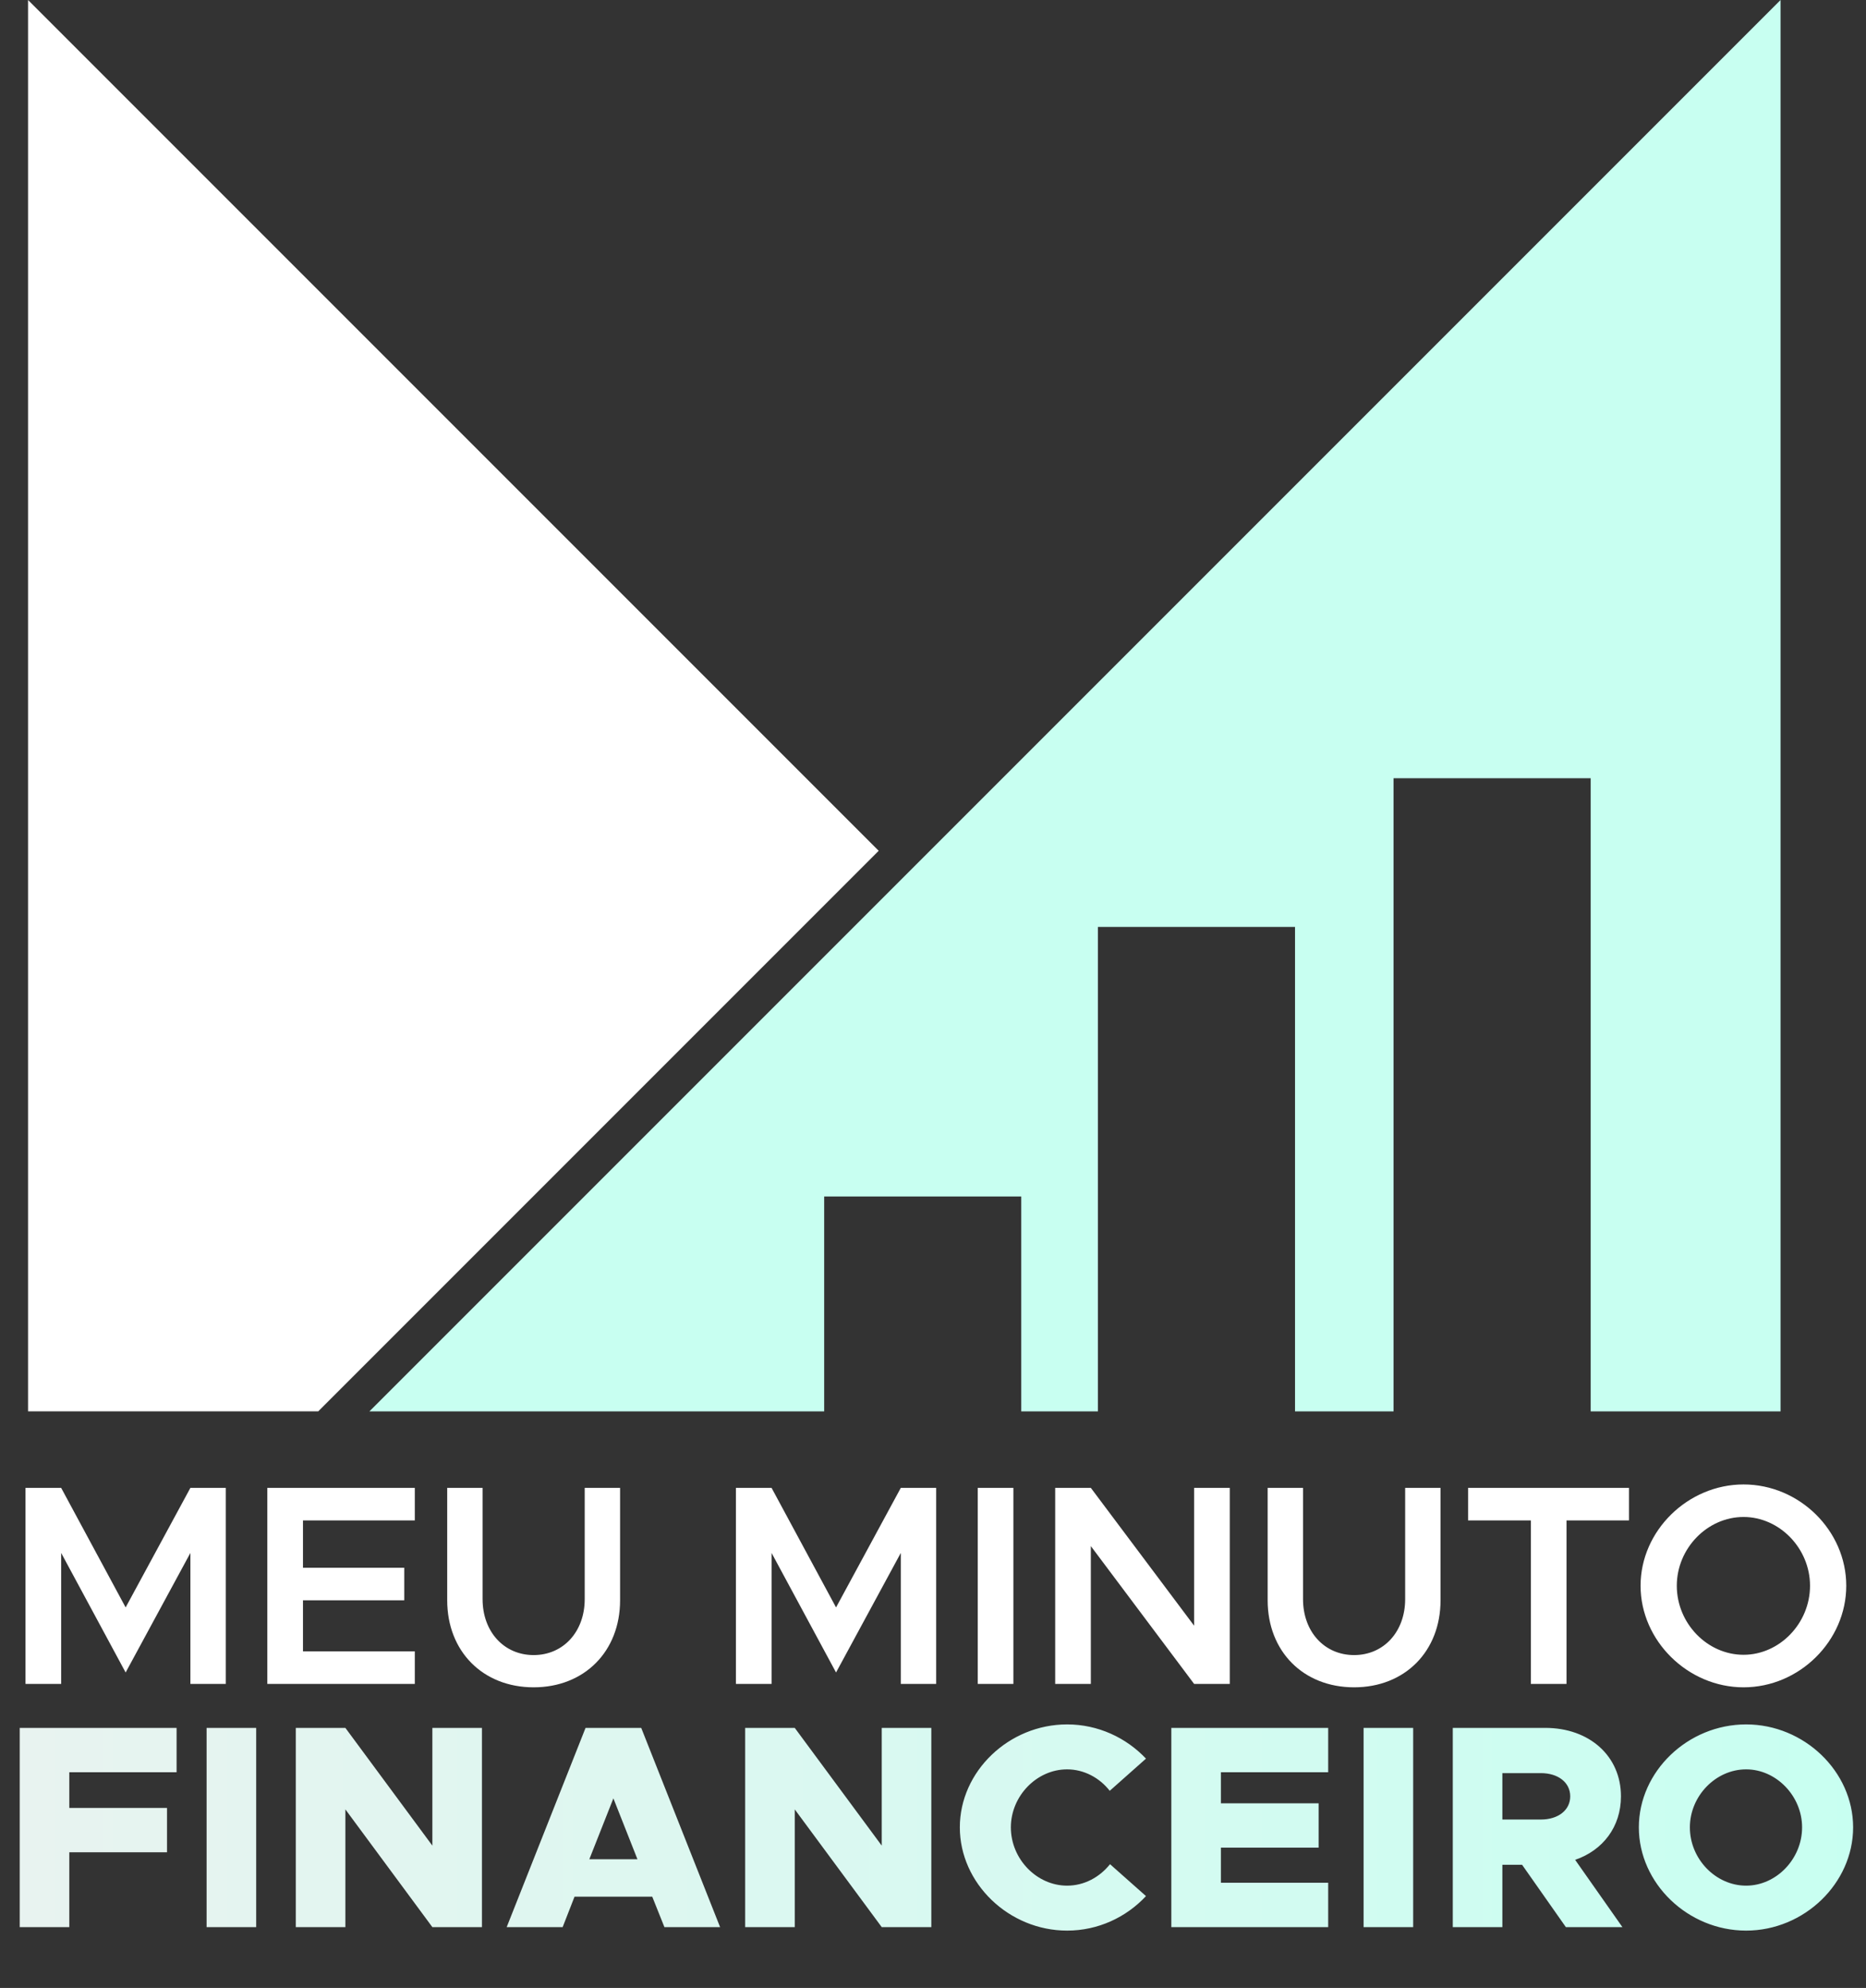 <svg xmlns="http://www.w3.org/2000/svg" width="399" height="425" viewBox="0 0 399 425" fill="none"><rect x="0" y="0" width="399" height="425" fill="#333333" stroke="none"/><g id="logo-meuminutofinanceiro"><path id="Vector" fill-rule="evenodd" clip-rule="evenodd" d="M380.73 0L78.99 301.74H176.23V255.8H218.37V301.74H234.76V198.17H276.91V301.74H297.98V166.38H340.13V301.74H380.73V0Z" fill="#C8FFF1"></path><path id="Vector_2" fill-rule="evenodd" clip-rule="evenodd" d="M6 301.73H68.05C147.94 221.84 187.89 181.89 187.89 181.89C66.63 60.63 6 0 6 0V301.73Z" fill="white"></path><path id="MEU MINUTO" d="M5.453 360V318.093H13.078L26.864 343.652L40.711 318.093H48.275V360H40.711V332.001L26.864 357.56L13.078 332.001V360H5.453ZM88.697 325.047H64.785V335.173H86.44V342.127H64.785V353.046H88.697V360H57.16V318.093H88.697V325.047ZM114.107 360.732C103.249 360.732 95.624 353.046 95.624 342.127V318.093H103.188V341.883C103.188 348.837 107.763 353.839 114.107 353.839C120.451 353.839 125.026 348.837 125.026 341.883V318.093H132.59V342.127C132.59 353.046 124.965 360.732 114.107 360.732ZM157.357 360V318.093H164.982L178.768 343.652L192.615 318.093H200.179V360H192.615V332.001L178.768 357.56L164.982 332.001V360H157.357ZM209.064 360V318.093H216.689V360H209.064ZM225.625 360V318.093H233.25L255.332 347.556V318.093H262.957V360H255.332L233.25 330.537V360H225.625ZM289.541 360.732C278.683 360.732 271.058 353.046 271.058 342.127V318.093H278.622V341.883C278.622 348.837 283.197 353.839 289.541 353.839C295.885 353.839 300.46 348.837 300.46 341.883V318.093H308.024V342.127C308.024 353.046 300.399 360.732 289.541 360.732ZM327.336 360V325.047H313.916V318.093H348.32V325.047H334.961V360H327.336ZM372.818 360.732C360.923 360.732 350.797 350.789 350.797 339.016C350.797 327.243 360.923 317.361 372.818 317.361C384.774 317.361 394.778 327.243 394.778 339.016C394.778 350.789 384.774 360.732 372.818 360.732ZM372.818 353.778C380.504 353.778 387.031 347.068 387.031 339.016C387.031 331.025 380.504 324.315 372.818 324.315C365.071 324.315 358.544 331.025 358.544 339.016C358.544 347.068 365.071 353.778 372.818 353.778Z" fill="white"></path><path id="FINANCEIRO" d="M37.758 378.892H14.818V386.518H35.712V396.004H14.818V412H4.216V369.406H37.758V378.892ZM44.177 412V369.406H54.779V412H44.177ZM63.249 412V369.406H73.851L92.451 394.578V369.406H103.053V412H92.451L73.851 386.828V412H63.249ZM142.071 412L139.467 405.49H122.851L120.309 412H108.343L125.207 369.406H137.111L153.975 412H142.071ZM126.013 397.492H136.305L131.159 384.472L126.013 397.492ZM159.337 412V369.406H169.939L188.539 394.578V369.406H199.141V412H188.539L169.939 386.828V412H159.337ZM228.177 412.744C215.715 412.744 205.237 402.638 205.237 390.672C205.237 378.706 215.715 368.662 228.177 368.662C234.811 368.662 240.825 371.514 245.041 375.978L237.291 382.86C235.121 380.07 231.773 378.272 228.177 378.272C221.667 378.272 216.149 383.976 216.149 390.672C216.149 397.43 221.667 403.134 228.177 403.134C231.835 403.134 235.121 401.336 237.353 398.546L245.041 405.366C240.825 409.892 234.811 412.744 228.177 412.744ZM284.002 378.892H261.062V385.526H281.956V395.012H261.062V402.514H284.002V412H250.46V369.406H284.002V378.892ZM291.571 412V369.406H302.173V412H291.571ZM346.914 412H334.824L325.462 398.67H321.246V412H310.644V369.406H330.422C339.846 369.406 346.604 375.42 346.604 384.038C346.604 390.548 342.76 395.57 336.808 397.616L346.914 412ZM321.246 379.078V388.998H329.492C333.15 388.998 335.754 387.014 335.754 384.038C335.754 381.062 333.15 379.078 329.492 379.078H321.246ZM373.368 412.744C360.906 412.744 350.428 402.638 350.428 390.672C350.428 378.706 360.906 368.662 373.368 368.662C385.768 368.662 396.246 378.706 396.246 390.672C396.246 402.638 385.768 412.744 373.368 412.744ZM373.368 403.134C379.816 403.134 385.334 397.43 385.334 390.672C385.334 383.976 379.816 378.272 373.368 378.272C366.858 378.272 361.34 383.976 361.34 390.672C361.34 397.43 366.858 403.134 373.368 403.134Z" fill="url(#paint0_linear_38_44)"></path></g><defs><linearGradient id="paint0_linear_38_44" x1="-92.661" y1="394" x2="399" y2="394" gradientUnits="userSpaceOnUse"><stop stop-color="#F0F0F0"></stop><stop offset="1" stop-color="#C8FFF1"></stop></linearGradient></defs></svg>